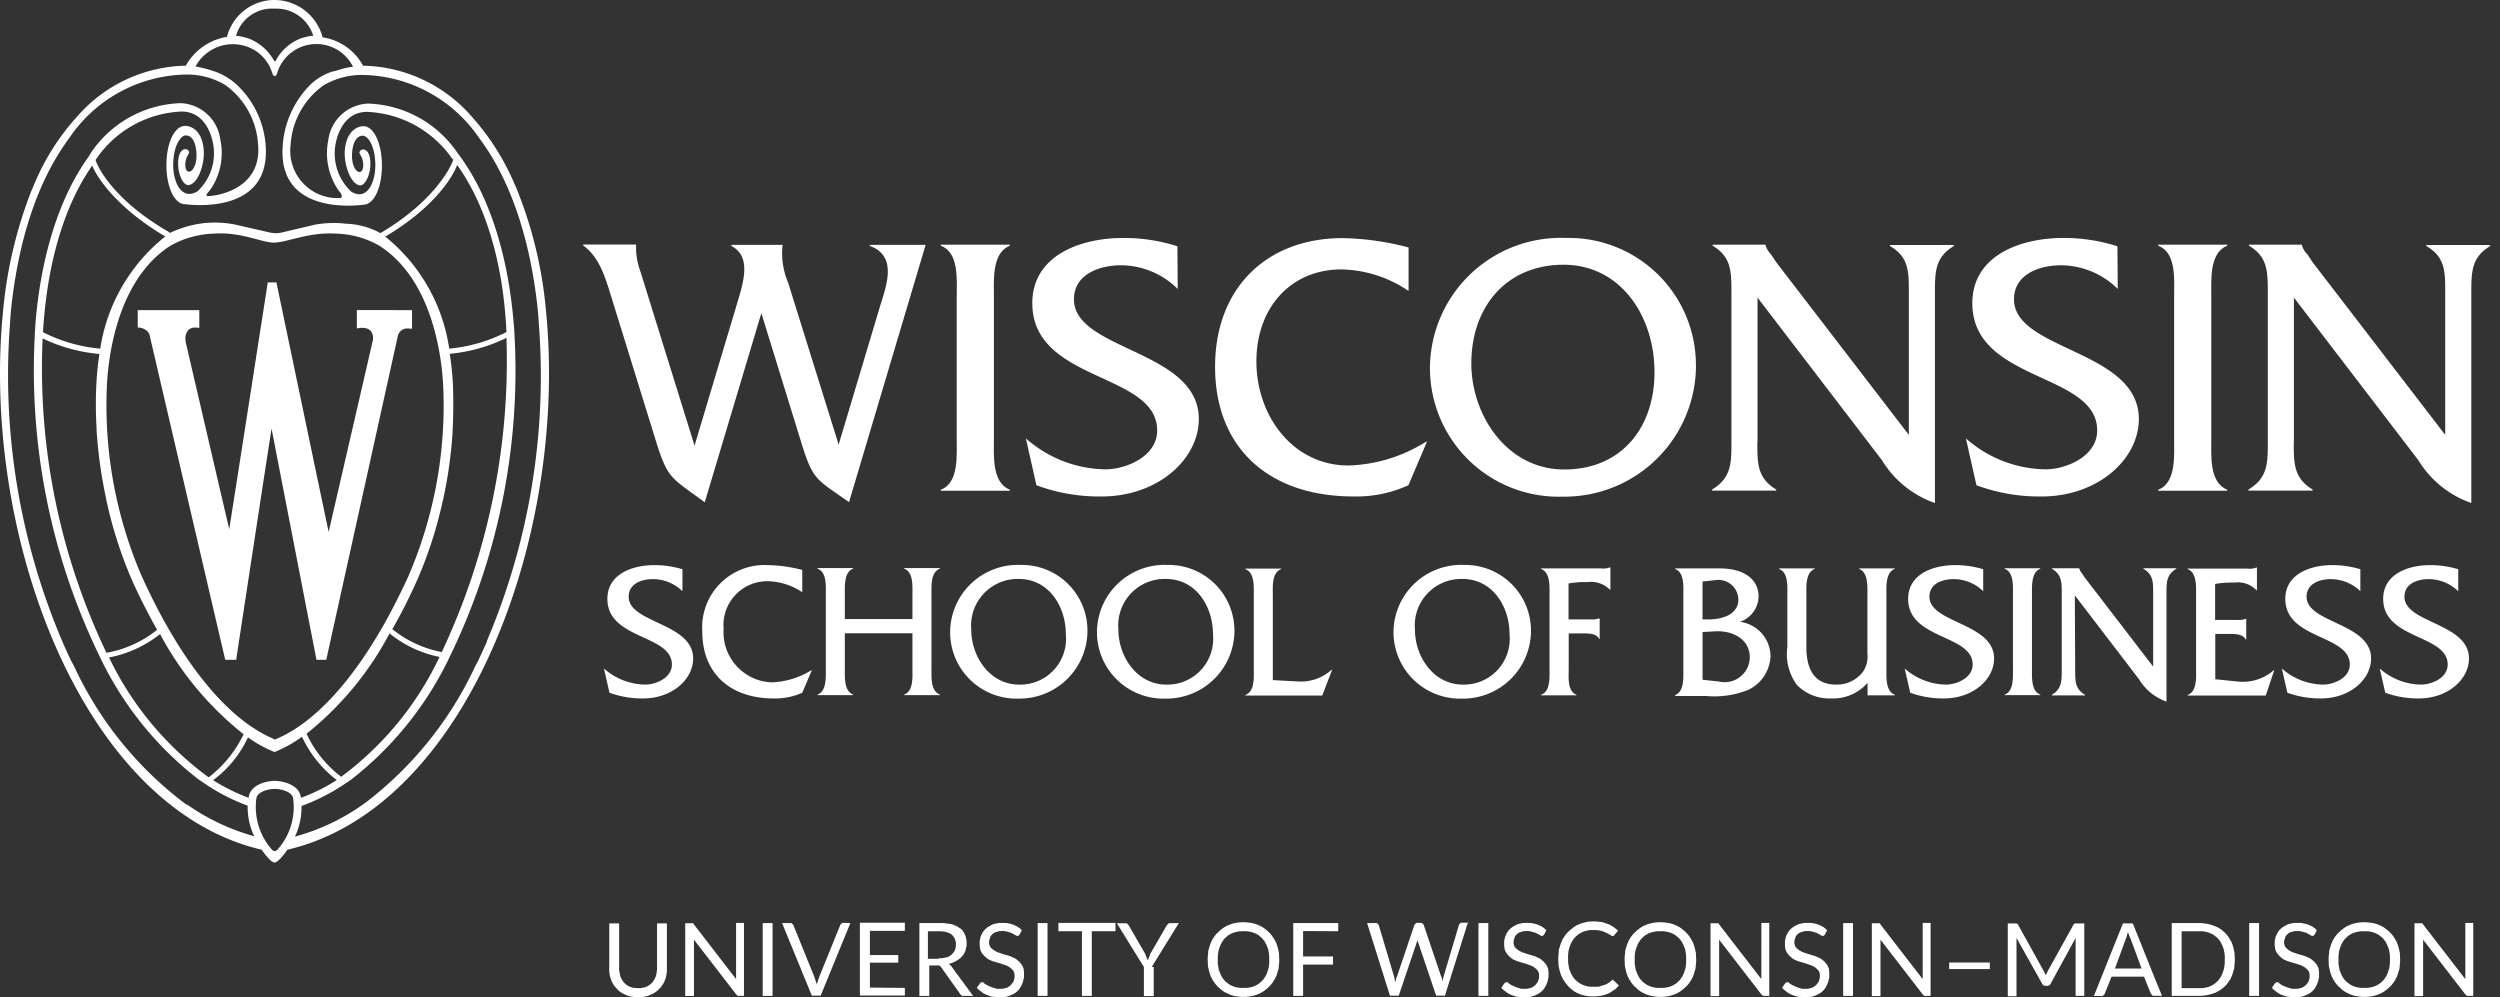 <svg xmlns="http://www.w3.org/2000/svg" xmlns:xlink="http://www.w3.org/1999/xlink" width="183" height="73" viewBox="0 0 183 73">
  <rect x="0" y="0" width="183" height="73" fill="#333333" stroke="none"/>
  <defs>
    <clipPath id="clip-Global_MKTGAD-15524_UW_Madison_Bus_Logo_73x183">
      <rect width="183" height="73"/>
    </clipPath>
  </defs>
  <g id="Global_MKTGAD-15524_UW_Madison_Bus_Logo_73x183" data-name="Global_MKTGAD-15524_UW Madison Bus Logo_73x183" clip-path="url(#clip-Global_MKTGAD-15524_UW_Madison_Bus_Logo_73x183)">
    <g id="UWM-UMT_logo-lockup_uni-sch_horiz_rgb_rev" transform="translate(0.051)">
      <g id="University_of_Wisconsin-Madison" transform="translate(44.533 67.443)">
        <path id="Path_150" data-name="Path 150" d="M354.288,538.734h.165a.636.636,0,0,0,.152-.025.539.539,0,0,1,.139-.025.312.312,0,0,0,.139-.051l.127-.063a.888.888,0,0,0,.114-.076c.025-.025.076-.051.1-.076l.089-.089a.528.528,0,0,0,.076-.1c.013-.025.051-.076.076-.114a1.19,1.19,0,0,0,.063-.127.454.454,0,0,0,.051-.139.571.571,0,0,0,.038-.139.635.635,0,0,0,.025-.152.635.635,0,0,1,.025-.152.715.715,0,0,0,0-.165V534h.722v3.468a1.246,1.246,0,0,1-.025.215c-.013.076-.025.139-.038.215a.949.949,0,0,1-.063.2c-.025.063-.051.139-.076.19a.808.808,0,0,1-.1.177c-.038.051-.076.114-.114.165a.76.76,0,0,1-.139.152l-.139.139c-.051.038-.1.076-.165.127a1.267,1.267,0,0,1-.177.1c-.063.025-.127.063-.19.089s-.139.051-.2.076a1.327,1.327,0,0,1-.215.051,1.4,1.4,0,0,1-.228.025h-.481c-.076,0-.152-.025-.228-.025a.665.665,0,0,1-.215-.051.961.961,0,0,1-.2-.076c-.063-.025-.139-.063-.19-.089s-.127-.076-.177-.1a.718.718,0,0,1-.165-.127.727.727,0,0,1-.139-.139,1.514,1.514,0,0,0-.139-.152,1.855,1.855,0,0,1-.114-.165c-.025-.063-.076-.114-.1-.177a1.187,1.187,0,0,1-.076-.19c-.025-.063-.038-.139-.063-.2a1.274,1.274,0,0,1-.038-.215,1.246,1.246,0,0,1-.025-.215,1.369,1.369,0,0,1,0-.228V534h.722v3.405a.321.321,0,0,0,.025.152.321.321,0,0,1,.025.152c.013.051.025.089.038.139s.025.089.051.139a1.178,1.178,0,0,1,.063.127l.076.114a.7.7,0,0,0,.076.1l.089.089a.527.527,0,0,0,.1.076.888.888,0,0,0,.114.076,1.184,1.184,0,0,0,.127.063c.038.025.089.025.139.051a.272.272,0,0,0,.139.025c.051,0,.1.025.152.025h.19Z" transform="translate(-352.156 -533.848)" fill="#fff"/>
        <path id="Path_151" data-name="Path 151" d="M400.5,533.713v5.329h-.456s-.025,0-.025-.013S400,539.016,400,539s-.025-.013-.025-.025l-.025-.025-.025-.025-.772-1-.772-1-.772-1-.772-1v4.127H396.2v-5.329h.57c.013,0,0,0,.013.013l.013.013.013.013c.013.013,0,.013.013.025s0,.013.013.025l.772,1,.772,1,.772,1,.772,1V533.7h.633Z" transform="translate(-390.625 -533.586)" fill="#fff"/>
        <path id="Path_152" data-name="Path 152" d="M441.722,539.129H441V533.8h.722Z" transform="translate(-429.754 -533.673)" fill="#fff"/>
        <path id="Path_153" data-name="Path 153" d="M457.2,533.674,456.656,535l-.544,1.329-.544,1.329-.544,1.329h-.646l-.544-1.329-.544-1.329L452.744,535l-.544-1.329h.658a.047.047,0,0,1,.038.013c.013.013.025.013.025.025l.025.025.025.025s.013.025.025.025.013.025.025.025l.38.937.38.937.38.937.38.937a.156.156,0,0,1,.025.063c0,.025.025.038.025.076s.025.051.025.076.025.051.025.076a.18.18,0,0,0,.025.076c.013.025.013.051.025.076s.013.051.025.076.013.051.025.076a.18.18,0,0,1,.025-.076c.013-.025.013-.051.025-.076s.013-.051.025-.076.013-.051.025-.076a.18.18,0,0,1,.025-.076c.013-.025.013-.051.025-.076a.529.529,0,0,0,.025-.076c.013-.038.025-.038.025-.063l.38-.937.38-.937.38-.937.38-.937s0-.025.013-.025.013-.025.025-.025.025-.025.025-.025l.025-.025c.013,0,.025-.025.025-.025a.18.18,0,0,0,.038-.025c.025-.013.025,0,.038,0h.038l.506.013Z" transform="translate(-439.536 -533.547)" fill="#fff"/>
        <path id="Path_154" data-name="Path 154" d="M500.491,538.372v.557H497.2V533.6h3.291v.595h-2.557v1.772h2.076v.557h-2.076v1.823l2.557.025Z" transform="translate(-478.84 -533.499)" fill="#fff"/>
        <path id="Path_155" data-name="Path 155" d="M535.5,539.129h-.734c-.025,0-.051-.025-.076-.025a.126.126,0,0,1-.063-.051c-.013-.025-.038-.038-.051-.076l-.342-.481-.342-.481-.342-.481-.342-.481s-.025-.025-.025-.038-.025-.025-.025-.025l-.025-.025-.025-.025a.182.182,0,0,1-.038-.025c-.013-.013-.025,0-.051-.013s-.038,0-.063,0h-.633v2.228H531.6V533.8h1.747a1.39,1.39,0,0,1,.228.025,1.25,1.25,0,0,0,.215.025q.114.019.19.038c.063.025.127.038.177.063a.954.954,0,0,1,.165.076,1.378,1.378,0,0,1,.139.076,1.33,1.33,0,0,0,.139.089.824.824,0,0,1,.114.1c.025.038.076.076.089.114s.063.076.076.127.051.076.063.139a.453.453,0,0,1,.051.139l.038.152a.633.633,0,0,1,.025.152v.3a.272.272,0,0,1-.025.139.251.251,0,0,0-.025.139c0,.051-.025.076-.038.127a.874.874,0,0,1-.051.127c-.025.038-.038.076-.063.114a.3.3,0,0,1-.076.1c-.025.025-.051.076-.076.1l-.089.089a.3.3,0,0,1-.1.076l-.114.076-.114.076a1.184,1.184,0,0,1-.127.063,1.487,1.487,0,0,1-.139.063c-.051.025-.089.025-.139.051a.67.67,0,0,1-.152.038.426.426,0,0,0,.076.038.221.221,0,0,1,.063.051l.063.063a.162.162,0,0,1,.051.076l.392.532.392.532.392.532.392.532Zm-2.468-2.76h.152a.52.52,0,0,0,.139-.013c.051-.013.089-.013.139-.025a.45.45,0,0,1,.127-.025.3.3,0,0,0,.114-.038.255.255,0,0,0,.1-.051c.025-.025.063-.038.089-.063s.063-.038.076-.063l.076-.076c.025-.025.038-.051.063-.076a.772.772,0,0,0,.051-.076.318.318,0,0,1,.051-.089.239.239,0,0,0,.025-.1.392.392,0,0,0,.025-.1c0-.025.013-.076.013-.114v-.114a.7.7,0,0,0-.025-.228.667.667,0,0,0-.063-.19.837.837,0,0,0-.24-.3.809.809,0,0,0-.177-.1c-.063-.025-.139-.051-.215-.076a1.516,1.516,0,0,0-.253-.038,2.139,2.139,0,0,0-.291-.013h-.785v2.013h.76Z" transform="translate(-508.885 -533.673)" fill="#fff"/>
        <path id="Path_156" data-name="Path 156" d="M567.952,534.536s-.013.025-.025.025-.013.025-.025.025-.013.013-.025.025l-.025.025a.039.039,0,0,0-.025.013c-.013.013-.013,0-.025,0h-.076a.062.062,0,0,1-.038-.013c-.013-.013-.025-.013-.038-.025s-.025-.025-.038-.025-.025-.025-.038-.025-.025-.025-.051-.025-.038-.025-.051-.025-.038-.025-.063-.038a.422.422,0,0,0-.076-.038.093.093,0,0,0-.076-.025.18.18,0,0,0-.076-.025c-.025,0-.063-.025-.089-.025a.234.234,0,0,0-.089-.025c-.025-.013-.076-.013-.1-.025s-.076,0-.114-.013a.421.421,0,0,0-.127,0h-.114a.351.351,0,0,0-.114.013c-.038.013-.076.013-.1.025a144.727,144.727,0,0,1-.177.051c-.025,0-.051.025-.076.038a.264.264,0,0,0-.076.051c-.025.025-.038.025-.063.051l-.063.063c-.025.025-.025.038-.051.063a.144.144,0,0,0-.038.076.18.18,0,0,0-.025.076c0,.025-.025.051-.025.076a.18.18,0,0,1-.025.076c-.013.025,0,.051-.013.076s0,.063,0,.076v.1a.3.3,0,0,0,.025.1.235.235,0,0,1,.025.089c0,.025.025.051.051.076s.038.051.063.076a.4.4,0,0,0,.076.063.4.4,0,0,1,.076.063.265.265,0,0,0,.076.051c.025.025.063.025.089.051s.063.025.1.051a.518.518,0,0,0,.1.038,1.192,1.192,0,0,0,.114.038l.114.038a.406.406,0,0,0,.114.038.793.793,0,0,0,.127.038c.038.013.076.025.127.038s.076.025.127.038.076.025.127.038a.45.45,0,0,1,.114.051c.025.025.076.025.114.051s.076.025.114.051a.7.7,0,0,1,.1.063c.025.025.076.038.1.076s.063.051.089.076.063.051.076.076.051.063.076.089a.7.7,0,0,1,.076.1c.025.038.038.076.063.114a1.322,1.322,0,0,1,.051.127.23.23,0,0,1,.025.139.539.539,0,0,1,.025.139v.342a.643.643,0,0,1-.025.165c-.013.051-.025.114-.038.165a.715.715,0,0,1-.051.152c-.025.051-.038.1-.063.152s-.051.089-.076.139-.063.089-.089.139-.076.076-.114.127a1.138,1.138,0,0,1-.127.114.523.523,0,0,1-.139.089.49.49,0,0,1-.139.076c-.051.025-.1.051-.165.076s-.114.038-.177.063a1.011,1.011,0,0,1-.19.038,1.126,1.126,0,0,1-.19.025h-.2a1.692,1.692,0,0,1-.253-.013,1.554,1.554,0,0,0-.24-.025.971.971,0,0,1-.241-.063c-.076-.025-.139-.051-.215-.076a1.01,1.01,0,0,1-.2-.1.991.991,0,0,1-.19-.127c-.051-.051-.127-.089-.177-.139a.86.86,0,0,1-.152-.152l.051-.076.051-.076.051-.076.051-.076.025-.025.025-.025.025-.025c.013-.013.013,0,.025-.013a.039.039,0,0,0,.025-.013c.013-.013.013,0,.025,0h.1s.025,0,.025.013.025.013.025.025.025.013.025.025.025.013.025.025.025.025.038.025.025.025.038.025.025.025.038.025.025.025.038.025.025.025.051.025.025.025.051.025.025.025.051.025.038.025.051.025a.1.1,0,0,0,.063.025c.025.013.038.025.063.025s.038.025.063.025.051.025.076.025a.18.18,0,0,0,.076.025.18.18,0,0,1,.076.025.179.179,0,0,1,.076.025c.025.013.063,0,.089.013s.063,0,.089,0h.228a.476.476,0,0,0,.127-.013c.038-.013.076-.013.114-.025a.39.39,0,0,1,.1-.025.269.269,0,0,0,.089-.038.317.317,0,0,0,.089-.051c.025-.025.051-.025.076-.051s.051-.038.076-.063a.4.4,0,0,0,.063-.076.4.4,0,0,1,.063-.076c.025-.025.025-.051.051-.076s.025-.063.038-.076a506.023,506.023,0,0,0,.051-.177c0-.025.013-.076.013-.1v-.215a.3.3,0,0,0-.025-.1.234.234,0,0,1-.025-.089c-.013-.025-.025-.063-.051-.076s-.038-.051-.063-.076a.43.43,0,0,0-.076-.076.4.4,0,0,1-.076-.063.265.265,0,0,0-.076-.051c-.025-.025-.063-.025-.089-.051s-.063-.025-.1-.051a.526.526,0,0,0-.1-.038,1.192,1.192,0,0,0-.114-.038l-.114-.038c-.025-.025-.076-.025-.114-.038s-.076-.025-.127-.038-.076-.025-.127-.038-.076-.025-.127-.038-.076-.025-.127-.038a1.192,1.192,0,0,1-.114-.038.8.8,0,0,1-.114-.051c-.025-.025-.076-.025-.114-.051a.708.708,0,0,1-.1-.063c-.025-.025-.076-.038-.1-.076s-.063-.051-.089-.076-.063-.051-.076-.076-.051-.063-.076-.089-.051-.076-.076-.1a.92.92,0,0,1-.063-.114,1.322,1.322,0,0,1-.051-.127.251.251,0,0,1-.025-.139c0-.051-.025-.1-.025-.152v-.316a.536.536,0,0,1,.025-.139.456.456,0,0,0,.025-.139.964.964,0,0,1,.051-.139.736.736,0,0,0,.063-.139c.025-.051.051-.076.076-.127l.076-.114a.761.761,0,0,1,.1-.1.922.922,0,0,1,.114-.1,1.1,1.1,0,0,1,.127-.089,1033.106,1033.106,0,0,0,.279-.152.627.627,0,0,1,.165-.051l.177-.038a.974.974,0,0,1,.19-.025h.405a.981.981,0,0,1,.2.025,1.251,1.251,0,0,0,.19.038,1.111,1.111,0,0,1,.19.063c.063.025.127.051.177.076s.114.063.165.089a1.185,1.185,0,0,1,.152.114.665.665,0,0,1,.139.127l-.038.076-.038.076-.038.076-.038.076Z" transform="translate(-537.883 -533.586)" fill="#fff"/>
        <path id="Path_157" data-name="Path 157" d="M600.721,539.129H600V533.8h.721Z" transform="translate(-568.627 -533.673)" fill="#fff"/>
        <path id="Path_158" data-name="Path 158" d="M616.177,534.308h-1.734v4.734h-.721v-4.734H612V533.7h4.177Z" transform="translate(-579.108 -533.586)" fill="#fff"/>
        <path id="Path_159" data-name="Path 159" d="M648.5,537.064v2.127h-.721v-2.127l-.494-.8-.494-.8-.494-.8-.494-.8h.709c.013,0,.025,0,.025.013s.025.013.025.025l.025.025c.013,0,.025.025.025.025l.025.025s.013.025.025.025l.3.519.3.519.3.519.3.519a.156.156,0,0,1,.025.063c0,.025.025.038.025.063s.025.038.025.063.025.038.025.063.025.038.025.063.025.038.025.063.025.038.025.063.013.038.025.063c0-.025.013-.038.025-.063s.013-.038.025-.063.025-.038.025-.063.025-.038.025-.063.025-.038.025-.063.025-.038.025-.063.025-.038.025-.063.025-.038.025-.063l.3-.519.3-.519.3-.519.3-.519s.013-.025.025-.025.013-.025.025-.025.025-.025.025-.025l.025-.025.025-.025a.18.18,0,0,0,.038-.025c.013-.013.025,0,.038,0h.671l-.494.8-.494.8-.494.8-.494.8Z" transform="translate(-608.63 -533.722)" fill="#fff"/>
        <path id="Path_160" data-name="Path 160" d="M703.541,536.034a2.245,2.245,0,0,1-.013.291,2.278,2.278,0,0,0-.025.278,1.014,1.014,0,0,1-.063.266c-.025.076-.051.177-.076.253a1.952,1.952,0,0,1-.1.241,2.052,2.052,0,0,1-.127.228,1.149,1.149,0,0,1-.139.2,1.187,1.187,0,0,1-.165.19c-.063.063-.127.114-.19.177s-.139.1-.19.152-.139.089-.215.139-.152.076-.24.114-.165.063-.241.089-.177.038-.266.063a2.1,2.1,0,0,1-.279.038,2.149,2.149,0,0,1-.291.013,2.344,2.344,0,0,1-.291-.013c-.1-.013-.19-.025-.278-.038a2.028,2.028,0,0,1-.266-.063,1.352,1.352,0,0,1-.24-.089c-.076-.038-.152-.076-.241-.114a1.032,1.032,0,0,1-.215-.139.767.767,0,0,1-.19-.152c-.063-.063-.127-.114-.19-.177a2.194,2.194,0,0,1-.165-.19c-.051-.076-.1-.139-.139-.2s-.076-.139-.127-.228a1.375,1.375,0,0,1-.1-.241c-.025-.089-.063-.177-.076-.253s-.038-.177-.063-.266a1.038,1.038,0,0,1-.025-.278c0-.089-.013-.19-.013-.291a2.246,2.246,0,0,1,.013-.291,2.264,2.264,0,0,0,.025-.278,1.017,1.017,0,0,1,.063-.266c.025-.076.051-.177.076-.253s.076-.165.1-.241a1.025,1.025,0,0,1,.127-.228,1.146,1.146,0,0,1,.139-.2,1.181,1.181,0,0,1,.165-.19c.063-.063.127-.114.19-.177s.139-.1.19-.152.139-.089.215-.139.152-.076.241-.114.165-.063.24-.089.177-.038.266-.063a2.1,2.1,0,0,1,.278-.038,2.15,2.15,0,0,1,.291-.013,2.344,2.344,0,0,1,.291.013l.279.038c.089.025.177.038.266.063a1.353,1.353,0,0,1,.241.089,2.059,2.059,0,0,1,.24.114,1.034,1.034,0,0,1,.215.139,1.247,1.247,0,0,1,.19.152,2.422,2.422,0,0,1,.19.177,2.215,2.215,0,0,1,.165.19c.051.076.1.139.139.2s.076.139.127.228a1.375,1.375,0,0,1,.1.241,1.914,1.914,0,0,1,.076.253c.025.076.038.177.063.266a1.038,1.038,0,0,1,.025.278C703.528,535.832,703.541,535.933,703.541,536.034Zm-.734,0v-.24a1.4,1.4,0,0,0-.025-.228c-.013-.076-.025-.139-.038-.215s-.038-.139-.063-.2-.051-.139-.076-.19l-.089-.177a.636.636,0,0,0-.1-.152c-.038-.038-.076-.1-.114-.139a.69.69,0,0,0-.139-.127,1.349,1.349,0,0,1-.139-.114.475.475,0,0,0-.152-.089c-.051-.025-.114-.051-.165-.076s-.127-.038-.19-.063a1.006,1.006,0,0,0-.19-.038,1.265,1.265,0,0,0-.2-.025,1.224,1.224,0,0,0-.215,0h-.2a.862.862,0,0,0-.19.025,1.251,1.251,0,0,1-.19.038,1.111,1.111,0,0,0-.19.063c-.063.025-.114.051-.165.076s-.1.063-.152.089a.609.609,0,0,0-.139.114c-.038.038-.089.076-.139.127a1.341,1.341,0,0,0-.114.139c-.025.051-.076.1-.1.152s-.063.114-.089.177l-.076.19c-.025.063-.038.139-.063.2a1.277,1.277,0,0,0-.038.215,1.391,1.391,0,0,0-.025.228v.481a1.391,1.391,0,0,0,.025.228c.013.076.025.139.038.215s.038.139.063.2l.076.19c.025.063.063.114.089.177a.636.636,0,0,0,.1.152,1.333,1.333,0,0,0,.114.139.69.69,0,0,0,.139.127,1.1,1.1,0,0,1,.139.114c.051.025.1.063.152.089s.114.051.165.076.127.038.19.063a1.006,1.006,0,0,0,.19.038,1.311,1.311,0,0,0,.19.025,1.084,1.084,0,0,0,.2,0h.215a.981.981,0,0,0,.2-.025,1.65,1.65,0,0,1,.19-.038,1.111,1.111,0,0,0,.19-.063c.063-.025.114-.051.165-.076s.1-.063.152-.089a1.1,1.1,0,0,0,.139-.114,1.257,1.257,0,0,0,.139-.127,1.105,1.105,0,0,0,.114-.139c.025-.051.076-.1.1-.152s.063-.114.089-.177l.076-.19c.025-.063.038-.139.063-.2a1.288,1.288,0,0,0,.038-.215,1.4,1.4,0,0,0,.025-.228Z" transform="translate(-654.484 -533.237)" fill="#fff"/>
        <path id="Path_161" data-name="Path 161" d="M748.521,534.382v1.861h2.19v.595h-2.19v2.291H747.8V533.8h3.291v.595l-2.57-.013Z" transform="translate(-697.718 -533.673)" fill="#fff"/>
        <path id="Path_162" data-name="Path 162" d="M797.867,533.586l-.418,1.329-.418,1.329-.418,1.329L796.2,538.9h-.646l-.342-1.013-.342-1.013-.342-1.013-.342-1.013v0l-.342,1.013-.342,1.013-.342,1.013-.342,1.013h-.646l-.418-1.329-.418-1.329-.418-1.329-.418-1.329h.7a.046.046,0,0,1,.038.013c.013.013.025.013.025.025s.025.025.025.025l.025.025s.013.025.025.025,0,.025.013.025l.279.937.279.937.278.937.279.937a.126.126,0,0,0,.013.051c.013.025,0,.025.013.051s0,.038.013.051,0,.038.013.063a.114.114,0,0,0,.013.063c.013.025,0,.038.013.063s0,.038.013.063,0,.038.013.063a.114.114,0,0,1,.013-.063c.013-.025,0-.038.013-.063s0-.038.013-.063,0-.038.013-.063a.114.114,0,0,1,.013-.063c.013-.025,0-.038.013-.051s.013-.025.025-.051l.025-.051.316-.937.316-.937.316-.937.316-.937s0-.025.013-.025.013-.025.025-.025.025-.025.025-.025l.025-.025c.013,0,.025-.025.025-.025s.025-.013.038-.025.025,0,.038,0h.329a.047.047,0,0,1,.038.013c.013.013.025.013.025.025l.025.025.025.025s.013.025.025.025.013.025.025.025l.316.937.316.937.316.937.316.937.025.051.025.051c.013.025,0,.025.013.051s0,.038.013.051a.114.114,0,0,0,.013.063c.013.025,0,.038.013.063s0,.038.013.063,0,.038.013.063v-.127a.114.114,0,0,1,.013-.063c.013-.025,0-.038.013-.063s0-.038.013-.051,0-.025.013-.051,0-.025.013-.051,0-.025.013-.051l.278-.937.279-.937.279-.937.278-.937s0-.025.013-.025.013-.025.025-.025.013-.025.025-.025l.025-.025c.013,0,.025-.025.025-.025a.18.18,0,0,0,.038-.025c.013-.013.025,0,.038,0h.595Z" transform="translate(-735.013 -533.46)" fill="#fff"/>
        <path id="Path_163" data-name="Path 163" d="M855.622,539.129H854.9V533.8h.721Z" transform="translate(-791.261 -533.673)" fill="#fff"/>
        <path id="Path_164" data-name="Path 164" d="M871.252,534.536s-.013.025-.025.025-.013.025-.025.025-.013.013-.025.025l-.025.025a.039.039,0,0,0-.025.013c-.013.013-.013,0-.025,0h-.076a.062.062,0,0,1-.038-.013c-.013-.013-.025-.013-.038-.025s-.025-.025-.038-.025-.025-.025-.038-.025-.025-.025-.051-.025-.038-.025-.051-.025-.038-.025-.063-.038a.422.422,0,0,0-.076-.038.093.093,0,0,0-.076-.025.18.18,0,0,0-.076-.025c-.025,0-.063-.025-.089-.025s-.063-.025-.089-.025-.076-.013-.1-.025-.076,0-.114-.013a.421.421,0,0,0-.127,0h-.114a.351.351,0,0,0-.114.013c-.038.013-.076.013-.1.025a144.727,144.727,0,0,1-.177.051c-.025,0-.051.025-.076.038a.263.263,0,0,0-.076.051c-.025.025-.038.025-.063.051l-.063.063c-.025.025-.025.038-.051.063a.144.144,0,0,0-.038.076.18.18,0,0,0-.025.076c0,.025-.025.051-.025.076s-.013.051-.025.076,0,.051-.013.076,0,.063,0,.076v.1a.3.3,0,0,0,.025.1.235.235,0,0,1,.025.089c0,.025.025.051.051.076s.038.051.063.076a.4.4,0,0,0,.076.063.4.4,0,0,1,.076.063.265.265,0,0,0,.076.051c.025.025.063.025.089.051s.063.025.1.051a.518.518,0,0,0,.1.038,1.192,1.192,0,0,0,.114.038l.114.038a.405.405,0,0,0,.114.038.793.793,0,0,0,.127.038c.038.013.076.025.127.038s.076.025.127.038.076.025.127.038a.313.313,0,0,1,.114.051c.025.025.076.025.114.051s.076.025.114.051a.7.7,0,0,1,.1.063c.025.025.076.038.1.076s.063.051.089.076.063.051.076.076.051.063.076.089a.7.7,0,0,1,.076.1c.025.038.038.076.063.114a1.322,1.322,0,0,1,.051.127.23.23,0,0,1,.025.139.539.539,0,0,1,.025.139v.342a.643.643,0,0,1-.025.165c-.013.051-.025.114-.038.165a.711.711,0,0,1-.051.152c-.025.051-.038.1-.063.152s-.051.089-.076.139-.063.089-.089.139-.076.076-.114.127a1.138,1.138,0,0,1-.127.114.523.523,0,0,1-.139.089.49.49,0,0,1-.139.076c-.051.025-.1.051-.165.076s-.114.038-.177.063a1.011,1.011,0,0,1-.19.038,1.126,1.126,0,0,1-.19.025h-.2a1.692,1.692,0,0,1-.253-.013,1.554,1.554,0,0,0-.24-.025.97.97,0,0,1-.241-.063c-.076-.025-.139-.051-.215-.076a1.011,1.011,0,0,1-.2-.1.989.989,0,0,1-.19-.127c-.051-.051-.127-.089-.177-.139a.86.86,0,0,1-.152-.152l.051-.076.051-.076.051-.076.051-.076.025-.025.025-.025.025-.025c.013-.013.013,0,.025-.013a.039.039,0,0,0,.025-.013c.013-.013.013,0,.025,0h.1s.025,0,.025.013.025.013.025.025.025.013.025.025.025.013.025.025.025.025.038.025.025.025.038.025.025.025.038.025.025.025.038.025.025.025.051.025.025.025.051.025.025.025.051.025.038.025.051.025a.1.1,0,0,0,.063.025c.025.013.038.025.063.025s.038.025.063.025.051.025.076.025a.18.18,0,0,0,.076.025.18.18,0,0,1,.076.025.179.179,0,0,1,.076.025c.025.013.063,0,.089.013s.063,0,.089,0h.228a.476.476,0,0,0,.127-.013c.038-.013.076-.013.114-.025a.39.39,0,0,1,.1-.025.269.269,0,0,0,.089-.038.317.317,0,0,0,.089-.051c.025-.025.051-.025.076-.051s.051-.038.076-.063a.4.4,0,0,0,.063-.076.4.4,0,0,1,.063-.076c.025-.025.025-.051.051-.076s.025-.063.038-.076a506.023,506.023,0,0,0,.051-.177c0-.025.013-.076.013-.1v-.215a.3.3,0,0,0-.025-.1.235.235,0,0,1-.025-.089c-.013-.025-.025-.063-.051-.076s-.038-.051-.063-.076a.43.43,0,0,0-.076-.076.4.4,0,0,1-.076-.063.264.264,0,0,0-.076-.051c-.025-.025-.063-.025-.089-.051s-.063-.025-.1-.051a.526.526,0,0,0-.1-.038,1.2,1.2,0,0,0-.114-.038l-.114-.038c-.025-.025-.076-.025-.114-.038s-.076-.025-.127-.038-.076-.025-.127-.038-.076-.025-.127-.038-.076-.025-.127-.038a1.192,1.192,0,0,1-.114-.038.794.794,0,0,1-.114-.051c-.025-.025-.076-.025-.114-.051a.708.708,0,0,1-.1-.063c-.025-.025-.076-.038-.1-.076s-.063-.051-.089-.076-.063-.051-.076-.076-.051-.063-.076-.089-.051-.076-.076-.1a.92.92,0,0,1-.063-.114,1.322,1.322,0,0,1-.051-.127.251.251,0,0,1-.025-.139c0-.051-.025-.1-.025-.152v-.316a.536.536,0,0,1,.025-.139.456.456,0,0,0,.025-.139.964.964,0,0,1,.051-.139.736.736,0,0,0,.063-.139c.025-.051.051-.076.076-.127l.076-.114a.761.761,0,0,1,.1-.1.917.917,0,0,1,.114-.1,1.1,1.1,0,0,1,.127-.089,303.838,303.838,0,0,0,.279-.152.627.627,0,0,1,.165-.051l.177-.038a.974.974,0,0,1,.19-.025h.405a.981.981,0,0,1,.2.025,1.251,1.251,0,0,0,.19.038,1.111,1.111,0,0,1,.19.063c.063.025.127.051.177.076s.114.063.165.089a1.189,1.189,0,0,1,.152.114.667.667,0,0,1,.139.127l-.038.076-.038.076-.038.076-.038.076Z" transform="translate(-802.79 -533.586)" fill="#fff"/>
        <path id="Path_165" data-name="Path 165" d="M905.038,537.154h.051s.025,0,.025.013.025.013.025.025l.076.076.076.076.076.076.076.076a2.422,2.422,0,0,1-.177.19,1,1,0,0,1-.19.152,1.15,1.15,0,0,0-.2.139c-.076.038-.139.076-.228.114s-.165.063-.241.089a1.632,1.632,0,0,1-.266.063c-.089.013-.19.025-.291.038a2.547,2.547,0,0,1-.316.013,2.055,2.055,0,0,1-.279-.013c-.089-.013-.19-.025-.266-.038s-.177-.038-.253-.063a1.839,1.839,0,0,1-.24-.089,1.911,1.911,0,0,1-.228-.114.722.722,0,0,1-.2-.139,1.109,1.109,0,0,1-.19-.152,2.333,2.333,0,0,1-.177-.177l-.152-.19c-.051-.063-.089-.139-.139-.2s-.076-.139-.127-.228a1.951,1.951,0,0,1-.1-.24,1.917,1.917,0,0,1-.076-.253c-.025-.076-.038-.177-.063-.266a1.085,1.085,0,0,1-.025-.291c0-.1-.013-.19-.013-.291a2.245,2.245,0,0,1,.013-.291,2.264,2.264,0,0,0,.025-.291.588.588,0,0,1,.063-.266c.025-.076.051-.177.076-.253s.076-.165.1-.241a1.026,1.026,0,0,1,.127-.228,1.149,1.149,0,0,1,.139-.2,1.184,1.184,0,0,1,.165-.19,2.6,2.6,0,0,1,.19-.177c.076-.063.139-.1.19-.152s.139-.089.215-.139.152-.076.24-.114a1.85,1.85,0,0,1,.241-.089c.076-.025.177-.038.253-.063a1.642,1.642,0,0,1,.278-.038,2.245,2.245,0,0,1,.291-.013,1.964,1.964,0,0,1,.279.013,1.907,1.907,0,0,0,.253.025.846.846,0,0,1,.24.063,1.6,1.6,0,0,0,.228.076,1.65,1.65,0,0,1,.215.1,1.25,1.25,0,0,1,.19.114.906.906,0,0,1,.19.139l.177.139-.063.076-.063.076-.063.076-.063.076a.039.039,0,0,1-.013.025c-.013.013,0,.013-.013.025l-.013.013c-.013.013-.013,0-.025.013a.039.039,0,0,0-.025.013c-.013.013-.013,0-.025,0h-.076a.063.063,0,0,1-.038-.013.1.1,0,0,1-.038-.025.066.066,0,0,0-.051-.025c-.025-.013-.025-.025-.051-.038s-.038-.025-.063-.038a.422.422,0,0,0-.076-.038.424.424,0,0,1-.076-.038l-.076-.038c-.025-.013-.063-.025-.089-.038s-.076-.025-.1-.038a1.191,1.191,0,0,0-.114-.038.375.375,0,0,0-.127-.025.456.456,0,0,0-.139-.025c-.038,0-.1-.013-.152-.013h-.367a.767.767,0,0,0-.19.025,1.006,1.006,0,0,1-.19.038.731.731,0,0,0-.177.063c-.063.025-.114.051-.165.076s-.1.063-.152.089a1.1,1.1,0,0,0-.139.114,1.262,1.262,0,0,0-.139.127,1.349,1.349,0,0,0-.114.139c-.025.051-.076.1-.1.152s-.063.114-.089.177l-.076.19c-.025.063-.038.139-.063.2a1.084,1.084,0,0,0-.038.215,1.4,1.4,0,0,0-.025.228,1.526,1.526,0,0,0,0,.24v.241a1.4,1.4,0,0,0,.025.228,1.274,1.274,0,0,1,.038.215.947.947,0,0,0,.063.2l.076.19c.025.063.063.127.089.177a1.576,1.576,0,0,0,.1.152,1.1,1.1,0,0,0,.114.139.69.69,0,0,0,.139.127,1.1,1.1,0,0,1,.139.114.949.949,0,0,0,.152.089c.051.025.1.051.165.076s.114.038.177.063a1.12,1.12,0,0,0,.177.038.859.859,0,0,0,.19.025.954.954,0,0,0,.19,0h.329a.279.279,0,0,0,.1-.013.12.12,0,0,0,.089-.025c.025-.025.063-.013.089-.025s.063-.013.076-.025a.136.136,0,0,1,.076-.025,110.613,110.613,0,0,0,.152-.051c.025,0,.051-.025.076-.038l.076-.038a.264.264,0,0,0,.076-.051c.025-.025.051-.025.076-.051s.051-.038.076-.063.051-.038.076-.063c.013,0,.025-.025.025-.025a.027.027,0,0,0,.025-.025c.013-.013.025,0,.025-.013s.025,0,.025,0Z" transform="translate(-831.526 -532.8)" fill="#fff"/>
        <path id="Path_166" data-name="Path 166" d="M944.641,536.034a2.235,2.235,0,0,1-.013.291,2.278,2.278,0,0,0-.025.278,1.014,1.014,0,0,1-.063.266c-.025.076-.051.177-.076.253a1.952,1.952,0,0,1-.1.241,2.042,2.042,0,0,1-.127.228,1.149,1.149,0,0,1-.139.2,1.184,1.184,0,0,1-.165.19c-.063.063-.127.114-.19.177s-.139.1-.19.152-.139.089-.215.139-.152.076-.24.114-.165.063-.241.089-.177.038-.266.063a2.1,2.1,0,0,1-.278.038,2.15,2.15,0,0,1-.291.013,2.244,2.244,0,0,1-.291-.013l-.279-.038c-.089-.025-.177-.038-.266-.063a1.353,1.353,0,0,1-.241-.089c-.076-.038-.152-.076-.24-.114a1.03,1.03,0,0,1-.215-.139.769.769,0,0,1-.19-.152c-.063-.063-.127-.114-.19-.177a2.2,2.2,0,0,1-.165-.19c-.051-.076-.1-.139-.139-.2s-.076-.139-.127-.228a1.375,1.375,0,0,1-.1-.241c-.025-.089-.063-.177-.076-.253s-.038-.177-.063-.266a1.038,1.038,0,0,1-.025-.278c0-.089-.013-.19-.013-.291a2.235,2.235,0,0,1,.013-.291,2.276,2.276,0,0,0,.025-.278,1.014,1.014,0,0,1,.063-.266c.025-.076.051-.177.076-.253s.076-.165.1-.241a1.027,1.027,0,0,1,.127-.228,1.149,1.149,0,0,1,.139-.2,1.184,1.184,0,0,1,.165-.19c.063-.063.127-.114.19-.177s.139-.1.19-.152.139-.089.215-.139.152-.076.24-.114.165-.063.241-.089.177-.038.266-.063a2.1,2.1,0,0,1,.279-.038,2.149,2.149,0,0,1,.291-.013,2.245,2.245,0,0,1,.291.013c.1.013.19.025.278.038s.177.038.266.063a1.351,1.351,0,0,1,.241.089,2.059,2.059,0,0,1,.24.114,1.03,1.03,0,0,1,.215.139,1.247,1.247,0,0,1,.19.152,2.422,2.422,0,0,1,.19.177,2.2,2.2,0,0,1,.165.19c.051.076.1.139.139.2s.076.139.127.228a1.375,1.375,0,0,1,.1.241,1.914,1.914,0,0,1,.076.253c.025.076.038.177.063.266a1.04,1.04,0,0,1,.025.278C944.628,535.832,944.641,535.933,944.641,536.034Zm-.734,0v-.24a1.391,1.391,0,0,0-.025-.228c-.013-.076-.025-.139-.038-.215s-.038-.139-.063-.2-.051-.139-.076-.19l-.089-.177a.636.636,0,0,0-.1-.152c-.038-.038-.076-.1-.114-.139a.69.69,0,0,0-.139-.127,1.1,1.1,0,0,1-.139-.114.946.946,0,0,0-.152-.089c-.051-.025-.114-.051-.165-.076s-.127-.038-.19-.063a1.006,1.006,0,0,0-.19-.038,1.265,1.265,0,0,0-.2-.025,1.224,1.224,0,0,0-.215,0h-.2a.863.863,0,0,0-.19.025,1.251,1.251,0,0,1-.19.038,1.111,1.111,0,0,0-.19.063c-.063.025-.114.051-.165.076s-.1.063-.152.089a.609.609,0,0,0-.139.114c-.038.038-.089.076-.139.127a1.349,1.349,0,0,0-.114.139c-.025.051-.076.1-.1.152s-.063.114-.089.177l-.076.19c-.025.063-.038.139-.063.2a1.277,1.277,0,0,0-.038.215,1.4,1.4,0,0,0-.025.228v.481a1.4,1.4,0,0,0,.025.228c.013.076.025.139.038.215s.038.139.063.2l.076.19c.025.063.063.114.089.177a.636.636,0,0,0,.1.152,1.349,1.349,0,0,0,.114.139.69.69,0,0,0,.139.127,1.1,1.1,0,0,1,.139.114c.051.025.1.063.152.089s.114.051.165.076.127.038.19.063a1.006,1.006,0,0,0,.19.038,1.311,1.311,0,0,0,.19.025,1.084,1.084,0,0,0,.2,0h.215a.981.981,0,0,0,.2-.025,1.65,1.65,0,0,1,.19-.038,1.111,1.111,0,0,0,.19-.063c.063-.025.114-.051.165-.076s.1-.063.152-.089a1.1,1.1,0,0,0,.139-.114,1.251,1.251,0,0,0,.139-.127,1.341,1.341,0,0,0,.114-.139c.025-.051.076-.1.1-.152s.063-.114.089-.177l.076-.19c.025-.063.038-.139.063-.2a1.276,1.276,0,0,0,.038-.215,1.391,1.391,0,0,0,.025-.228Z" transform="translate(-865.065 -533.237)" fill="#fff"/>
        <path id="Path_167" data-name="Path 167" d="M993.4,533.713v5.329h-.456s-.025,0-.025-.013-.025-.013-.025-.025-.025-.013-.025-.025-.025-.025-.025-.025l-.025-.025-.772-1-.772-1-.772-1-.772-1v4.127H989.1v-5.329h.57c.013,0,0,0,.013.013l.013.013.013.013c.013.013,0,.013.013.025s0,.013.013.025l.772,1,.772,1,.772,1,.772,1V533.7h.633Z" transform="translate(-908.474 -533.586)" fill="#fff"/>
        <path id="Path_168" data-name="Path 168" d="M1033.652,534.536s-.013.025-.025.025-.013.025-.025.025-.013.013-.025.025l-.025.025a.039.039,0,0,0-.025.013c-.013.013-.013,0-.025,0h-.076a.063.063,0,0,1-.038-.013.1.1,0,0,1-.038-.025c-.013-.013-.025-.025-.038-.025s-.025-.025-.038-.025-.025-.025-.051-.025-.038-.025-.051-.025-.038-.025-.063-.038a.42.42,0,0,0-.076-.038.093.093,0,0,0-.076-.025c-.025,0-.051-.025-.076-.025a.236.236,0,0,0-.089-.025c-.025,0-.063-.025-.089-.025s-.076-.013-.1-.025-.076,0-.114-.013a.421.421,0,0,0-.127,0h-.114a.352.352,0,0,0-.114.013c-.038.013-.076.013-.1.025a.235.235,0,0,1-.089.025c-.025,0-.063.025-.089.025l-.076.038a.264.264,0,0,0-.076.051c-.025.025-.038.025-.063.051l-.063.063c-.025.025-.025.038-.051.063a.145.145,0,0,0-.038.076.179.179,0,0,0-.025.076c0,.025-.025.051-.025.076a.179.179,0,0,1-.025.076c-.013.025,0,.051-.013.076s0,.063,0,.076v.1a.3.3,0,0,0,.025.1.236.236,0,0,1,.025.089c0,.025.025.051.051.076s.038.051.063.076a.4.4,0,0,0,.076.063.405.405,0,0,1,.076.063.264.264,0,0,0,.076.051c.025.025.063.025.089.051s.063.025.1.051a.517.517,0,0,0,.1.038,1.191,1.191,0,0,0,.114.038l.114.038a.405.405,0,0,0,.114.038c.038.013.076.025.127.038s.076.025.127.038.076.025.126.038.076.025.127.038a.45.45,0,0,1,.114.051c.025.025.076.025.114.051s.076.025.114.051a.705.705,0,0,1,.1.063c.025.025.076.038.1.076s.063.051.089.076.063.051.076.076.051.063.076.089a.7.7,0,0,1,.076.1c.025.038.038.076.063.114a1.291,1.291,0,0,1,.051.127.229.229,0,0,1,.025.139.541.541,0,0,1,.025.139v.342a.645.645,0,0,1-.025.165c-.013.051-.025.114-.038.165a.711.711,0,0,1-.051.152c-.025.051-.038.1-.063.152s-.051.089-.076.139-.063.089-.089.139-.076.076-.114.127a1.138,1.138,0,0,1-.127.114.523.523,0,0,1-.139.089.753.753,0,0,1-.139.076,1.759,1.759,0,0,0-.165.076c-.051.025-.114.038-.177.063a1.012,1.012,0,0,1-.19.038,1.124,1.124,0,0,1-.19.025h-.2a1.692,1.692,0,0,1-.253-.013,1.554,1.554,0,0,0-.24-.025.97.97,0,0,1-.241-.063c-.076-.025-.139-.051-.215-.076a1.013,1.013,0,0,1-.2-.1.993.993,0,0,1-.19-.127c-.051-.051-.127-.089-.177-.139a.86.86,0,0,1-.152-.152l.051-.076.051-.076.051-.076.051-.076.025-.025.025-.025.025-.025c.013-.013.013,0,.025-.013a.039.039,0,0,0,.025-.013c.013-.013.013,0,.025,0h.1c.013,0,.025,0,.025.013s.025.013.025.025.025.013.025.025.025.013.025.025.025.025.038.025.025.025.038.025.025.025.038.025.025.025.038.025.025.025.051.025.025.025.051.025.025.025.051.025.038.025.051.025.038.025.063.025.038.025.063.025.038.025.063.025a.179.179,0,0,0,.076.025c.025,0,.051.025.076.025a.18.18,0,0,1,.076.025.18.18,0,0,1,.076.025c.025.013.063,0,.089.013s.063,0,.089,0h.228a.431.431,0,0,0,.127-.013c.051-.013.076-.013.114-.025a.389.389,0,0,1,.1-.025c.025-.013.063-.025.089-.038a.318.318,0,0,0,.089-.051c.025-.025.051-.025.076-.051s.051-.038.076-.063a.4.4,0,0,0,.063-.076.407.407,0,0,1,.063-.076c.025-.025.025-.051.051-.076s.025-.063.038-.076a506.969,506.969,0,0,0,.051-.177c0-.025.013-.076.013-.1v-.215a.3.3,0,0,0-.025-.1.234.234,0,0,1-.025-.089.1.1,0,0,0-.051-.076c-.025-.025-.038-.051-.063-.076a.428.428,0,0,0-.076-.076.4.4,0,0,1-.076-.063.265.265,0,0,0-.076-.051c-.025-.025-.063-.025-.089-.051s-.063-.025-.1-.051a.527.527,0,0,0-.1-.038,1.194,1.194,0,0,0-.114-.038l-.114-.038c-.025-.025-.076-.025-.114-.038s-.076-.025-.127-.038a.372.372,0,0,0-.127-.038c-.038-.013-.076-.025-.127-.038s-.076-.025-.127-.038a1.191,1.191,0,0,1-.114-.038.792.792,0,0,1-.114-.051c-.038-.025-.076-.025-.114-.051a.712.712,0,0,1-.1-.063c-.025-.025-.076-.038-.1-.076s-.063-.051-.089-.076-.063-.051-.076-.076-.051-.063-.076-.089-.051-.076-.076-.1a.92.92,0,0,1-.063-.114,1.355,1.355,0,0,1-.051-.127.251.251,0,0,1-.025-.139.633.633,0,0,1-.025-.152v-.316a.536.536,0,0,1,.025-.139.454.454,0,0,0,.025-.139.956.956,0,0,1,.051-.139.737.737,0,0,0,.063-.139c.025-.051.051-.076.076-.127l.076-.114a.761.761,0,0,1,.1-.1.919.919,0,0,1,.114-.1,1.092,1.092,0,0,1,.127-.089c.051-.025.089-.051.139-.076a1.377,1.377,0,0,1,.139-.076.629.629,0,0,1,.165-.051l.177-.038a.974.974,0,0,1,.19-.025h.405a.982.982,0,0,1,.2.025c.063.013.139.025.19.038a1.659,1.659,0,0,1,.19.063c.063.025.126.051.177.076s.114.063.165.089a1.19,1.19,0,0,1,.152.114.667.667,0,0,1,.139.127l-.038.076-.038.076-.038.076-.038.076Z" transform="translate(-944.634 -533.586)" fill="#fff"/>
        <path id="Path_169" data-name="Path 169" d="M1066.522,539.129h-.722V533.8h.722Z" transform="translate(-975.465 -533.673)" fill="#fff"/>
        <path id="Path_170" data-name="Path 170" d="M1086.7,533.713v5.329h-.456s-.025,0-.025-.013-.025-.013-.025-.025-.025-.013-.025-.025-.025-.025-.025-.025l-.025-.025-.772-1-.772-1-.772-1-.772-1v4.127h-.633v-5.329h.57c.013,0,0,0,.013.013l.013.013.013.013c.013.013,0,.013.013.025s0,.013.013.025l.772,1,.772,1,.772,1,.772,1V533.7h.633Z" transform="translate(-989.964 -533.586)" fill="#fff"/>
        <path id="Path_171" data-name="Path 171" d="M1127.1,556.6h2.975v.481H1127.1Z" transform="translate(-1029.006 -553.587)" fill="#fff"/>
        <path id="Path_172" data-name="Path 172" d="M1166.6,533.8v5.329h-.633v-4.24l-.456.835-.456.835-.456.835-.456.835a.362.362,0,0,1-.051.076.221.221,0,0,1-.063.051.135.135,0,0,1-.076.025c-.038,0-.051.013-.076.013h-.1s-.063,0-.076-.013a.136.136,0,0,0-.076-.025c-.025,0-.038-.025-.063-.051a.4.4,0,0,1-.051-.076l-.468-.835-.468-.835-.468-.835-.468-.835v4.266H1161v-5.329h.658s.025,0,.025.013.025.013.025.025.025.025.025.025.025.025.025.038l.456.823.456.823.456.823.456.823a.181.181,0,0,0,.025.038c.013.013.013.025.025.051l.025.051.025.051c0,.025.013.025.025.051l.025.051.025.051.025.051c0-.025.013-.025.025-.051l.025-.051.025-.051.025-.051.025-.051.025-.051.025-.051c.013-.025.025-.025.025-.038l.456-.823.456-.823.456-.823.456-.823a.184.184,0,0,1,.025-.038l.025-.025c0-.013.025-.025.025-.025l.025-.013h.658Z" transform="translate(-1058.615 -533.673)" fill="#fff"/>
        <path id="Path_173" data-name="Path 173" d="M1215.787,539.3h-.646a.046.046,0,0,1-.038-.013c-.025-.013-.025-.013-.025-.025l-.025-.025-.025-.025s-.013-.025-.025-.025-.013-.025-.025-.025l-.127-.316-.127-.316-.127-.316-.127-.316h-2.38l-.127.316-.127.316-.127.316-.127.316s0,.025-.013.025-.013.025-.025.025-.013.025-.025.025-.025.025-.025.025l-.025.025a.182.182,0,0,0-.038.025c-.025.013-.025,0-.038,0h-.595l.532-1.329.532-1.329.532-1.329.532-1.329h.722l.532,1.329.532,1.329.532,1.329.544,1.316Zm-1.494-1.987-.2-.544-.2-.544-.2-.544-.2-.544-.025-.051-.025-.051c-.013-.025-.013-.038-.025-.063s-.013-.038-.025-.063-.013-.038-.025-.063a.542.542,0,0,1-.025-.076.514.514,0,0,1-.025-.076.528.528,0,0,0-.025-.076c-.013.051-.025.1-.038.139s-.025.089-.038.139-.025.076-.038.127a.9.9,0,0,1-.038.1l-.2.544-.2.544-.2.544-.2.544h1.975Z" transform="translate(-1102.111 -533.848)" fill="#fff"/>
        <path id="Path_174" data-name="Path 174" d="M1260.42,536.471a2.234,2.234,0,0,1-.013.291,2.265,2.265,0,0,0-.025.279.91.91,0,0,1-.063.266c-.025.076-.051.177-.076.253s-.076.165-.1.24a.742.742,0,0,1-.127.215,1.925,1.925,0,0,1-.139.2,1.187,1.187,0,0,1-.165.19,2.194,2.194,0,0,1-.19.165c-.063.051-.139.1-.19.139s-.139.089-.215.127-.152.076-.24.1a1.77,1.77,0,0,1-.24.076c-.076.025-.177.038-.266.063a2.1,2.1,0,0,1-.278.038,2.15,2.15,0,0,1-.291.013h-2V533.8h2a2.246,2.246,0,0,1,.291.013c.1.013.19.025.278.038s.177.038.266.063.165.051.24.076.165.076.24.1a.954.954,0,0,1,.215.127.736.736,0,0,1,.19.139,1.761,1.761,0,0,1,.354.354,1.906,1.906,0,0,1,.139.2,1.915,1.915,0,0,0,.127.215,1.369,1.369,0,0,1,.1.24,1.479,1.479,0,0,1,.076.253c.025.089.038.177.063.266a1.04,1.04,0,0,1,.025.278c0,.089.013.19.013.3Zm-.734,0v-.24a1.391,1.391,0,0,0-.025-.228c-.013-.076-.025-.139-.038-.215s-.038-.139-.063-.2l-.076-.19c-.025-.063-.063-.114-.089-.177a.635.635,0,0,0-.1-.152c-.038-.051-.076-.089-.114-.139a1.533,1.533,0,0,0-.139-.127c-.063-.051-.089-.076-.139-.114a.946.946,0,0,0-.152-.089c-.051-.025-.114-.051-.165-.076s-.127-.038-.19-.063a1.011,1.011,0,0,0-.19-.038,1.265,1.265,0,0,0-.2-.025h-1.481v4.165H1258a.986.986,0,0,0,.2-.025,1.65,1.65,0,0,1,.19-.038,1.111,1.111,0,0,0,.19-.063c.063-.025.114-.051.165-.076s.1-.063.152-.089a1.1,1.1,0,0,0,.139-.114,1.246,1.246,0,0,0,.139-.127,1.326,1.326,0,0,0,.114-.139c.025-.051.076-.1.1-.152s.063-.114.089-.177l.076-.19c.025-.063.038-.139.063-.2a1.289,1.289,0,0,0,.038-.215,1.391,1.391,0,0,0,.025-.228v-.253Z" transform="translate(-1141.415 -533.673)" fill="#fff"/>
        <path id="Path_175" data-name="Path 175" d="M1301.322,539.129h-.721V533.8h.721Z" transform="translate(-1180.544 -533.673)" fill="#fff"/>
        <path id="Path_176" data-name="Path 176" d="M1316.852,534.536s-.013.025-.025.025-.013.025-.025.025-.013.013-.025.025l-.025.025a.039.039,0,0,0-.025.013c-.013.013-.013,0-.025,0h-.076a.062.062,0,0,1-.038-.013c-.013-.013-.025-.013-.038-.025s-.025-.025-.038-.025-.025-.025-.038-.025-.025-.025-.051-.025-.038-.025-.051-.025-.038-.025-.063-.038a.42.42,0,0,0-.076-.038.093.093,0,0,0-.076-.025.18.18,0,0,0-.076-.025c-.025,0-.063-.025-.089-.025s-.063-.025-.089-.025-.076-.013-.1-.025-.076,0-.114-.013a.421.421,0,0,0-.127,0h-.114a.351.351,0,0,0-.114.013c-.038.013-.076.013-.1.025a337.205,337.205,0,0,1-.177.051c-.025,0-.051.025-.076.038a.264.264,0,0,0-.076.051c-.025.025-.038.025-.063.051l-.063.063c-.025.025-.025.038-.051.063a.145.145,0,0,0-.038.076,332.613,332.613,0,0,0-.051.152.18.18,0,0,1-.025.076c-.013.025,0,.051-.013.076s0,.063,0,.076v.1a.3.3,0,0,0,.025.1.234.234,0,0,1,.025.089.265.265,0,0,0,.051.076c.025.025.038.051.063.076a.405.405,0,0,0,.076.063.4.4,0,0,1,.076.063.265.265,0,0,0,.076.051c.025.025.063.025.089.051s.063.025.1.051a.52.52,0,0,0,.1.038c.025.013.076.025.114.038l.114.038a.4.4,0,0,0,.114.038c.038.013.076.025.127.038s.076.025.127.038.076.025.127.038.076.025.127.038a.313.313,0,0,1,.114.051c.025.025.076.025.114.051s.076.025.114.051a.7.7,0,0,1,.1.063c.025.025.076.038.1.076s.063.051.089.076.063.051.076.076.051.063.076.089a.7.7,0,0,1,.076.1c.025.038.038.076.063.114a1.324,1.324,0,0,1,.051.127.229.229,0,0,1,.025.139.536.536,0,0,1,.025.139v.342a.64.64,0,0,1-.025.165c-.013.051-.025.114-.038.165a.718.718,0,0,1-.051.152c-.025.051-.038.1-.063.152s-.051.089-.076.139-.063.089-.089.139-.076.076-.114.127a1.138,1.138,0,0,1-.127.114.523.523,0,0,1-.139.089.489.489,0,0,1-.139.076,1.759,1.759,0,0,0-.165.076c-.051.025-.114.038-.177.063a1.01,1.01,0,0,1-.19.038,1.124,1.124,0,0,1-.19.025h-.2a1.692,1.692,0,0,1-.253-.013,1.554,1.554,0,0,0-.24-.025.97.97,0,0,1-.24-.063c-.076-.025-.139-.051-.215-.076a1.009,1.009,0,0,1-.2-.1.99.99,0,0,1-.19-.127c-.051-.051-.127-.089-.177-.139a.864.864,0,0,1-.152-.152l.051-.076.051-.076.051-.076.051-.076.025-.025.025-.025.025-.025c.013-.013.013,0,.025-.013a.039.039,0,0,0,.025-.013c.013-.013.013,0,.025,0h.1s.025,0,.025.013.025.013.025.025.025.013.025.025.025.013.025.025.025.025.038.025.025.025.038.025.025.025.038.025.025.025.038.025a.066.066,0,0,0,.051.025c.025.013.025.025.051.025s.025.025.051.025.038.025.051.025.038.025.063.025.038.025.063.025.038.025.063.025.051.025.076.025.051.025.076.025a.18.18,0,0,1,.076.025.179.179,0,0,1,.076.025c.025.013.063,0,.089.013s.063,0,.089,0h.228a.431.431,0,0,0,.127-.013c.051-.013.076-.013.114-.025a.392.392,0,0,1,.1-.025.268.268,0,0,0,.089-.038c.025-.025.063-.025.089-.051s.051-.025.076-.051.051-.038.076-.063a.4.4,0,0,0,.063-.076.407.407,0,0,1,.063-.076c.025-.025.025-.051.051-.076s.025-.063.038-.076a84.405,84.405,0,0,1,.051-.177c0-.025.013-.076.013-.1v-.215a.3.3,0,0,0-.025-.1.234.234,0,0,1-.025-.089.1.1,0,0,0-.051-.076c-.025-.025-.038-.051-.063-.076a.428.428,0,0,0-.076-.076.4.4,0,0,1-.076-.063.265.265,0,0,0-.076-.051c-.025-.025-.063-.025-.089-.051s-.063-.025-.1-.051a.531.531,0,0,0-.1-.038,1.194,1.194,0,0,0-.114-.038l-.114-.038c-.025-.025-.076-.025-.114-.038s-.076-.025-.127-.038-.076-.025-.127-.038-.076-.025-.127-.038-.076-.025-.127-.038l-.114-.038a.8.8,0,0,1-.114-.051c-.038-.025-.076-.025-.114-.051a.7.7,0,0,1-.1-.063c-.025-.025-.076-.038-.1-.076s-.063-.051-.089-.076-.063-.051-.076-.076-.051-.063-.076-.089-.051-.076-.076-.1a.919.919,0,0,1-.063-.114,1.355,1.355,0,0,1-.051-.127.251.251,0,0,1-.025-.139c0-.051-.025-.1-.025-.152v-.316a.536.536,0,0,1,.025-.139.454.454,0,0,0,.025-.139.971.971,0,0,1,.051-.139.736.736,0,0,0,.063-.139c.025-.051.051-.076.076-.127l.076-.114a.762.762,0,0,1,.1-.1.917.917,0,0,1,.114-.1,1.092,1.092,0,0,1,.127-.089c.051-.025.089-.051.139-.076a1.375,1.375,0,0,1,.139-.076.629.629,0,0,1,.165-.051l.177-.038a.974.974,0,0,1,.19-.025h.405a.982.982,0,0,1,.2.025,1.252,1.252,0,0,0,.19.038,1.111,1.111,0,0,1,.19.063c.063.025.127.051.177.076s.114.063.165.089a1.2,1.2,0,0,1,.152.114.661.661,0,0,1,.139.127l-.038.076-.038.076-.038.076-.038.076Z" transform="translate(-1191.986 -533.586)" fill="#fff"/>
        <path id="Path_177" data-name="Path 177" d="M1351.741,536.034a2.256,2.256,0,0,1-.013.291,2.267,2.267,0,0,0-.025.278,1.011,1.011,0,0,1-.063.266c-.025.076-.051.177-.076.253a1.962,1.962,0,0,1-.1.241,2.042,2.042,0,0,1-.127.228,1.146,1.146,0,0,1-.139.2,1.175,1.175,0,0,1-.165.19c-.063.063-.127.114-.19.177s-.139.1-.19.152-.139.089-.215.139-.152.076-.241.114-.165.063-.24.089-.177.038-.266.063a2.1,2.1,0,0,1-.279.038,2.148,2.148,0,0,1-.291.013,2.246,2.246,0,0,1-.291-.013c-.1-.013-.19-.025-.278-.038a2.028,2.028,0,0,1-.266-.063,1.35,1.35,0,0,1-.24-.089c-.076-.038-.152-.076-.24-.114a1.032,1.032,0,0,1-.215-.139.767.767,0,0,1-.19-.152c-.063-.063-.127-.114-.19-.177a2.215,2.215,0,0,1-.165-.19c-.051-.076-.1-.139-.139-.2s-.076-.139-.127-.228a1.37,1.37,0,0,1-.1-.241c-.025-.089-.063-.177-.076-.253s-.038-.177-.063-.266a1.04,1.04,0,0,1-.025-.278c0-.089-.013-.19-.013-.291a2.235,2.235,0,0,1,.013-.291,2.288,2.288,0,0,0,.025-.278,1.017,1.017,0,0,1,.063-.266c.025-.076.051-.177.076-.253s.076-.165.1-.241a1.034,1.034,0,0,1,.127-.228,1.146,1.146,0,0,1,.139-.2,1.187,1.187,0,0,1,.165-.19c.063-.063.127-.114.19-.177s.139-.1.19-.152a1.586,1.586,0,0,1,.215-.139,1.4,1.4,0,0,1,.24-.114c.089-.038.165-.063.24-.089s.177-.038.266-.063a2.1,2.1,0,0,1,.278-.038,2.15,2.15,0,0,1,.291-.013,2.244,2.244,0,0,1,.291.013l.279.038c.089.025.177.038.266.063a1.35,1.35,0,0,1,.24.089,2.061,2.061,0,0,1,.241.114,1.035,1.035,0,0,1,.215.139c.076.063.139.1.19.152a2.422,2.422,0,0,1,.19.177,2.173,2.173,0,0,1,.165.19c.051.076.1.139.139.2s.076.139.127.228a1.38,1.38,0,0,1,.1.241,1.933,1.933,0,0,1,.076.253c.025.076.038.177.063.266a1.035,1.035,0,0,1,.025.278C1351.728,535.832,1351.741,535.933,1351.741,536.034Zm-.747,0v-.24a1.391,1.391,0,0,0-.025-.228c-.013-.076-.025-.139-.038-.215s-.038-.139-.063-.2-.051-.139-.076-.19l-.089-.177a.634.634,0,0,0-.1-.152c-.038-.038-.076-.1-.114-.139a.691.691,0,0,0-.139-.127,1.342,1.342,0,0,1-.139-.114.951.951,0,0,0-.152-.089c-.051-.025-.114-.051-.165-.076s-.127-.038-.19-.063a1.006,1.006,0,0,0-.19-.038,1.265,1.265,0,0,0-.2-.025h-.418a.863.863,0,0,0-.19.025,1.249,1.249,0,0,1-.19.038,1.65,1.65,0,0,0-.19.063c-.063.025-.114.051-.165.076s-.1.063-.152.089a.608.608,0,0,0-.139.114c-.038.038-.089.076-.139.127a1.357,1.357,0,0,0-.114.139,1.049,1.049,0,0,0-.1.152c-.025.051-.063.114-.089.177l-.076.19c-.025.063-.038.139-.063.2a1.289,1.289,0,0,0-.038.215,1.4,1.4,0,0,0-.025.228v.481a1.4,1.4,0,0,0,.025.228c.013.076.025.139.038.215s.038.139.063.2l.076.19c.025.063.063.114.089.177a.634.634,0,0,0,.1.152,1.357,1.357,0,0,0,.114.139.691.691,0,0,0,.139.127,1.342,1.342,0,0,1,.139.114c.051.025.1.063.152.089s.114.051.165.076.126.038.19.063a1.006,1.006,0,0,0,.19.038,1.311,1.311,0,0,0,.19.025,1.084,1.084,0,0,0,.2,0h.215a.982.982,0,0,0,.2-.025,1.65,1.65,0,0,1,.19-.038,1.111,1.111,0,0,0,.19-.063c.063-.025.114-.051.165-.076s.1-.063.152-.089a1.1,1.1,0,0,0,.139-.114,1.256,1.256,0,0,0,.139-.127,1.341,1.341,0,0,0,.114-.139c.025-.051.076-.1.1-.152s.063-.114.089-.177l.076-.19c.025-.063.038-.139.063-.2a1.288,1.288,0,0,0,.038-.215,1.391,1.391,0,0,0,.025-.228Z" transform="translate(-1220.634 -533.237)" fill="#fff"/>
        <path id="Path_178" data-name="Path 178" d="M1400.5,533.713v5.329h-.456s-.025,0-.025-.013-.025-.013-.025-.025-.025-.013-.025-.025-.025-.025-.025-.025l-.025-.025-.772-1-.772-1-.772-1-.772-1v4.127h-.633v-5.329h.57c.013,0,0,0,.013.013l.013.013.013.013c.013.013,0,.013.013.025s0,.013.013.025l.772,1,.772,1,.772,1,.772,1V533.7h.633Z" transform="translate(-1264.043 -533.586)" fill="#fff"/>
      </g>
      <g id="School_of_Business" transform="translate(44.158 41.353)">
        <path id="Path_179" data-name="Path 179" d="M354.947,328.711a3.1,3.1,0,0,0-2.165-.886c-.785,0-1.772.3-1.772,1.291,0,1.937,4.721,1.911,4.721,4.519,0,1.519-1.532,2.924-3.671,2.924a7.005,7.005,0,0,1-2.456-.418l-.405-1.772a4.68,4.68,0,0,0,3.013,1.177c.772,0,1.962-.481,1.962-1.468,0-2.215-4.722-1.81-4.722-4.81,0-1.785,1.772-2.468,3.443-2.468a7.123,7.123,0,0,1,2.051.3v1.608Z" transform="translate(-349.2 -326.786)" fill="#fff"/>
        <path id="Path_180" data-name="Path 180" d="M413.416,328.787a4.7,4.7,0,0,0-2.544-.81,3.207,3.207,0,0,0-3.215,3.481,3.67,3.67,0,0,0,3.494,3.924,5.906,5.906,0,0,0,2.924-.886h.038l-.7,1.646a4.875,4.875,0,0,1-2.076.418c-3.228,0-5.241-1.861-5.241-4.886a4.564,4.564,0,0,1,4.823-4.873,10.4,10.4,0,0,1,2.494.354v1.633Z" transform="translate(-398.897 -326.786)" fill="#fff"/>
        <path id="Path_181" data-name="Path 181" d="M474.7,333.272v2.557c0,.633-.076,1.671.608,1.937v.038H472.7v-.038c.684-.266.608-1.3.608-1.937v-5.354c0-.633.089-1.671-.608-1.937V328.5h2.608v.038c-.684.266-.608,1.3-.608,1.949v1.747h4.949v-1.747c0-.646.089-1.684-.608-1.949V328.5h2.62v.038c-.7.266-.62,1.3-.62,1.937v5.354c0,.633-.076,1.671.62,1.937v.038h-2.62v-.038c.7-.266.608-1.3.608-1.937v-2.557Z" transform="translate(-457.067 -328.271)" fill="#fff"/>
        <path id="Path_182" data-name="Path 182" d="M559.451,331.488a4.978,4.978,0,0,1-5.051,4.987,4.857,4.857,0,0,1-5-4.911,4.95,4.95,0,0,1,5.152-4.873A4.8,4.8,0,0,1,559.451,331.488Zm-8.506-.063c0,1.987,1.367,4.025,3.506,4.025a3.352,3.352,0,0,0,3.418-3.671c0-2.1-1.278-4.063-3.443-4.063a3.412,3.412,0,0,0-3.481,3.709Z" transform="translate(-524.058 -326.69)" fill="#fff"/>
        <path id="Path_183" data-name="Path 183" d="M644.363,331.488a4.978,4.978,0,0,1-5.051,4.987,4.867,4.867,0,0,1-5.013-4.911,4.95,4.95,0,0,1,5.152-4.873,4.812,4.812,0,0,1,4.911,4.8Zm-8.494-.063c0,1.987,1.367,4.025,3.506,4.025a3.352,3.352,0,0,0,3.418-3.671c0-2.1-1.279-4.063-3.443-4.063a3.4,3.4,0,0,0-3.481,3.709Z" transform="translate(-598.211 -326.69)" fill="#fff"/>
        <path id="Path_184" data-name="Path 184" d="M723.986,337.066a3.346,3.346,0,0,0,2.43-.861h.038l-.722,1.886H720.1v-.038c.7-.253.62-1.3.62-1.937v-5.329c0-.646.076-1.684-.62-1.949V328.8h2.62v.038c-.7.266-.608,1.316-.608,1.949v6.177l1.873.1Z" transform="translate(-673.151 -328.533)" fill="#fff"/>
        <path id="Path_185" data-name="Path 185" d="M815.863,331.488a4.978,4.978,0,0,1-5.051,4.987,4.867,4.867,0,0,1-5.013-4.911,4.95,4.95,0,0,1,5.152-4.873,4.812,4.812,0,0,1,4.911,4.8Zm-8.494-.063c0,1.987,1.367,4.025,3.506,4.025a3.352,3.352,0,0,0,3.418-3.671c0-2.1-1.278-4.063-3.443-4.063a3.4,3.4,0,0,0-3.481,3.709Z" transform="translate(-748.003 -326.69)" fill="#fff"/>
        <path id="Path_186" data-name="Path 186" d="M893.125,335.492c0,.633-.114,1.671.57,1.937v.038H891.1v-.038c.7-.253.62-1.3.62-1.937v-5.329c0-.646.076-1.684-.62-1.949v-.038h4.392a1.321,1.321,0,0,0,.646-.076h.038v1.633h-.038a1.936,1.936,0,0,0-1.62-.557,7.275,7.275,0,0,0-1.405.1v2.633h1.646a1.541,1.541,0,0,0,.595-.076h.038v1.506h-.038c-.215-.43-.8-.405-1.215-.405h-1.013Z" transform="translate(-822.505 -327.921)" fill="#fff"/>
        <path id="Path_187" data-name="Path 187" d="M969.208,330.675c0-.633.089-1.671-.608-1.937V328.7h3.253c1.81,0,2.861.8,2.861,2.063a2,2,0,0,1-1.367,1.848,2.562,2.562,0,0,1,2.241,2.506,2.848,2.848,0,0,1-1.646,2.481,6.727,6.727,0,0,1-3.076.443H968.6v-.063c.684-.266.608-1.3.608-1.949v-5.354Zm1.861,1.759c.886,0,2.165-.3,2.165-1.468a1.461,1.461,0,0,0-1.7-1.405l-.924.1v2.772Zm.734,4.544a1.837,1.837,0,0,0,2.266-1.772c0-1.354-1.291-1.962-2.494-1.9l-.962.051v3.494l1.19.127Z" transform="translate(-890.195 -328.446)" fill="#fff"/>
        <path id="Path_188" data-name="Path 188" d="M1035.281,337.067a3.367,3.367,0,0,1-2.7,1.152,3.31,3.31,0,0,1-2.481-.987,3.821,3.821,0,0,1-.7-2.785v-3.772c0-.633.089-1.671-.608-1.937V328.7h2.608v.038c-.683.266-.608,1.3-.608,1.937v3.772c0,1.886.772,2.759,2.177,2.759a2.392,2.392,0,0,0,2-.987,1.981,1.981,0,0,0,.291-1.291v-4.253c0-.633.076-1.671-.608-1.937V328.7h2.608v.038c-.684.266-.608,1.3-.608,1.949v5.329c0,.633-.076,1.671.62,1.937v.038h-2v-.924Z" transform="translate(-942.775 -328.446)" fill="#fff"/>
        <path id="Path_189" data-name="Path 189" d="M1107.147,328.711a3.1,3.1,0,0,0-2.165-.886c-.785,0-1.772.3-1.772,1.291,0,1.937,4.734,1.911,4.734,4.519,0,1.519-1.532,2.924-3.683,2.924a7.006,7.006,0,0,1-2.456-.418l-.405-1.772a4.68,4.68,0,0,0,3.013,1.177c.772,0,1.962-.481,1.962-1.468,0-2.215-4.722-1.81-4.722-4.81,0-1.785,1.772-2.468,3.443-2.468a7.059,7.059,0,0,1,2.051.3v1.608Z" transform="translate(-1006.185 -326.786)" fill="#fff"/>
        <path id="Path_190" data-name="Path 190" d="M1159.807,330.587c0-.646.089-1.684-.608-1.949V328.6h2.608v.038c-.683.266-.608,1.316-.608,1.949v5.329c0,.633-.076,1.671.608,1.937v.038H1159.2v-.038c.684-.253.608-1.3.608-1.937Z" transform="translate(-1056.668 -328.358)" fill="#fff"/>
        <path id="Path_191" data-name="Path 191" d="M1188.209,336.068c0,.8-.013,1.367.722,1.8v.038h-2.43v-.038c.722-.443.722-1,.722-1.8v-5.646c0-.785,0-1.367-.722-1.785V328.6h2a.845.845,0,0,0,.2.367l.19.291,5.025,6.544v-5.38c0-.785.013-1.367-.722-1.785V328.6h2.418v.038c-.721.43-.721.987-.721,1.785v7.937a3.775,3.775,0,0,1-2-1.62l-4.709-6.152.025,5.481Z" transform="translate(-1080.513 -328.358)" fill="#fff"/>
        <path id="Path_192" data-name="Path 192" d="M1267.025,336.377l1.734.177a3.434,3.434,0,0,0,2.544-.835h.038l-.62,1.848H1265v-.038c.7-.253.62-1.3.62-1.937v-5.329c0-.646.076-1.684-.62-1.949v-.038h4.392a1.32,1.32,0,0,0,.646-.076h.038v1.658h-.038a1.886,1.886,0,0,0-1.62-.557,7.278,7.278,0,0,0-1.405.1v2.633h1.633a1.543,1.543,0,0,0,.608-.076h.038v1.506h-.038c-.215-.405-.8-.405-1.215-.405h-1.013v3.316Z" transform="translate(-1149.076 -328.009)" fill="#fff"/>
        <path id="Path_193" data-name="Path 193" d="M1325.247,328.711a3.12,3.12,0,0,0-2.165-.886c-.772,0-1.772.3-1.772,1.291,0,1.937,4.721,1.911,4.721,4.519,0,1.519-1.532,2.924-3.671,2.924a7.006,7.006,0,0,1-2.456-.418l-.405-1.772a4.68,4.68,0,0,0,3.013,1.177c.785,0,1.962-.481,1.962-1.468,0-2.215-4.722-1.81-4.722-4.81,0-1.785,1.772-2.468,3.443-2.468a7.123,7.123,0,0,1,2.051.3v1.608Z" transform="translate(-1196.677 -326.786)" fill="#fff"/>
        <path id="Path_194" data-name="Path 194" d="M1381.847,328.711a3.12,3.12,0,0,0-2.165-.886c-.772,0-1.772.3-1.772,1.291,0,1.937,4.722,1.911,4.722,4.519,0,1.519-1.532,2.924-3.671,2.924a7.006,7.006,0,0,1-2.456-.418l-.405-1.772a4.68,4.68,0,0,0,3.013,1.177c.785,0,1.962-.481,1.962-1.468,0-2.215-4.722-1.81-4.722-4.81,0-1.785,1.772-2.468,3.443-2.468a7.122,7.122,0,0,1,2.051.3v1.608Z" transform="translate(-1246.113 -326.786)" fill="#fff"/>
      </g>
      <g id="Wisconsin" transform="translate(42.639 17.415)">
        <path id="Path_195" data-name="Path 195" d="M346.061,160.248c-2.418-1.81-2.646-1.62-3.532-4.443L339.4,145.691c-.481-1.506-.886-3.291-2.2-4.215V141.4h3.873a5.1,5.1,0,0,0,.316,1.975l3.962,12.747,3.114-10.405c.506-1.671,1.038-3.443-.418-4.215v-.076h3.747a5.532,5.532,0,0,0,.405,2.759l3.7,11.861,3-10.025c.481-1.57,1.354-3.772-.722-4.519v-.076h4.089l-5.608,18.835c-2.443-1.734-2.633-1.582-3.506-4.405l-2.911-9.43L346.1,160.261h-.038Z" transform="translate(-337.2 -140.916)" fill="#fff"/>
        <path id="Path_196" data-name="Path 196" d="M545.165,145.348c0-1.253.19-3.266-1.165-3.772V141.5h5.051v.076c-1.329.519-1.165,2.544-1.165,3.772v10.329c0,1.228-.165,3.228,1.165,3.759v.076H544v-.076c1.329-.494,1.165-2.519,1.165-3.759Z" transform="translate(-517.823 -141.004)" fill="#fff"/>
        <path id="Path_197" data-name="Path 197" d="M604.314,141.334a5.938,5.938,0,0,0-4.165-1.734c-1.481,0-3.43.608-3.43,2.494,0,3.759,9.139,3.7,9.139,8.76,0,2.924-2.975,5.671-7.127,5.671a13.269,13.269,0,0,1-4.76-.823l-.772-3.43a8.988,8.988,0,0,0,5.81,2.266c1.519,0,3.8-.937,3.8-2.848,0-4.278-9.139-3.506-9.139-9.316,0-3.443,3.43-4.772,6.658-4.772a12.812,12.812,0,0,1,3.962.608l.025,3.127Z" transform="translate(-560.795 -137.597)" fill="#fff"/>
        <path id="Path_198" data-name="Path 198" d="M716.752,141.561a9.039,9.039,0,0,0-4.911-1.57c-3.658,0-6.215,2.759-6.215,6.734s2.658,7.62,6.747,7.62a11.289,11.289,0,0,0,5.658-1.734h.076l-1.354,3.177a9.128,9.128,0,0,1-4.013.823c-6.266,0-10.139-3.608-10.139-9.481s3.873-9.43,9.329-9.43a20.168,20.168,0,0,1,4.835.684v3.152Z" transform="translate(-656.347 -137.685)" fill="#fff"/>
        <path id="Path_199" data-name="Path 199" d="M846.368,146.873a9.622,9.622,0,0,1-9.772,9.646,9.418,9.418,0,0,1-9.7-9.506,9.581,9.581,0,0,1,9.962-9.43,9.305,9.305,0,0,1,9.506,9.291Zm-16.443-.114c0,3.835,2.633,7.772,6.8,7.772s6.608-3.038,6.608-7.127-2.468-7.861-6.658-7.861S829.925,142.632,829.925,146.759Z" transform="translate(-764.913 -137.579)" fill="#fff"/>
        <path id="Path_200" data-name="Path 200" d="M993.316,155.943c0,1.532-.025,2.633,1.38,3.481v.076H990v-.076c1.418-.848,1.418-1.949,1.418-3.481V145.019c0-1.532,0-2.633-1.38-3.443V141.5h3.873v.025a1.589,1.589,0,0,0,.405.684l.367.557,9.721,12.658v-10.38c0-1.532.025-2.633-1.38-3.443v-.076h4.671v.076c-1.38.823-1.38,1.911-1.38,3.443v15.367a7.383,7.383,0,0,1-3.873-3.127l-9.114-11.911v10.608Z" transform="translate(-907.367 -141.004)" fill="#fff"/>
        <path id="Path_201" data-name="Path 201" d="M1147.914,141.334a5.938,5.938,0,0,0-4.165-1.734c-1.481,0-3.43.608-3.43,2.494,0,3.759,9.139,3.7,9.139,8.76,0,2.924-2.975,5.671-7.127,5.671a13.269,13.269,0,0,1-4.76-.823l-.772-3.43a8.989,8.989,0,0,0,5.81,2.266c1.519,0,3.8-.937,3.8-2.848,0-4.278-9.139-3.506-9.139-9.316,0-3.443,3.43-4.772,6.658-4.772a12.813,12.813,0,0,1,3.962.608l.025,3.127Z" transform="translate(-1035.585 -137.597)" fill="#fff"/>
        <path id="Path_202" data-name="Path 202" d="M1249.165,145.348c0-1.253.19-3.266-1.165-3.772V141.5h5.051v.076c-1.329.519-1.165,2.544-1.165,3.772v10.329c0,1.228-.165,3.228,1.165,3.759v.076H1248v-.076c1.329-.494,1.165-2.519,1.165-3.759Z" transform="translate(-1132.709 -141.004)" fill="#fff"/>
        <path id="Path_203" data-name="Path 203" d="M1303.516,155.943c0,1.532-.025,2.633,1.38,3.481v.076h-4.7v-.076c1.418-.848,1.418-1.949,1.418-3.481V145.019c0-1.532,0-2.633-1.38-3.443V141.5h3.873v.025a1.588,1.588,0,0,0,.405.684l.367.557,9.722,12.658v-10.38c0-1.532.025-2.633-1.38-3.443v-.076h4.671v.076c-1.38.823-1.38,1.911-1.38,3.443v15.367a7.383,7.383,0,0,1-3.873-3.127l-9.114-11.911v10.608Z" transform="translate(-1178.301 -141.004)" fill="#fff"/>
      </g>
      <g id="LOGOMARK" transform="translate(-0.051 0)">
        <path id="Path_204" data-name="Path 204" d="M39.905,22.658A30.882,30.882,0,0,0,37.8,13.9a3.912,3.912,0,0,0-.177-.405,17.724,17.724,0,0,0-3.1-4.911A10.816,10.816,0,0,0,26.589,4.81h-.063a4.043,4.043,0,0,0-2.962-2.076A3.658,3.658,0,0,0,20.044,0a3.588,3.588,0,0,0-3.481,2.7A4.2,4.2,0,0,0,13.551,4.81h-.063A10.816,10.816,0,0,0,5.551,8.582a17.158,17.158,0,0,0-3.1,4.911c-.025.063-.139.329-.177.405A32.236,32.236,0,0,0,.184,22.658C-1.487,39.013,5.88,59.127,19.108,62.2c.2.3.684.937.937.937s.722-.62.937-.937c13.228-3.076,20.582-23.19,18.924-39.544ZM20.032.633A2.833,2.833,0,0,1,22.88,2.62a2.635,2.635,0,0,0-.456.063l-.418.114a3.526,3.526,0,0,0-1.861,1.62c0,.025-.038.063-.076.089-.025-.025-.063-.076-.076-.089A3.6,3.6,0,0,0,18.1,2.8l-.418-.114c-.152-.025-.3-.051-.456-.063A2.739,2.739,0,0,1,20.032.633ZM18.741,3.772A3.028,3.028,0,0,1,19.88,5.354c.089.278.266.291.354,0a3,3,0,0,1,5.557-.468,4.874,4.874,0,0,0-.911.19c-.165.051-.316.1-.481.139l-.127.025a4.16,4.16,0,0,0-1.633.987,6.979,6.979,0,0,0-1.987,4.329c-.481,5.291,5.582,4.468,5.886,4.43.785,0,1.367-1.241,1.367-2.861s-.582-2.886-1.354-2.886c-.468,0-1.278.38-1.367,1.848-.051,1.038.456,2.392,1.1,2.481.342.038.646-.557.747-1.152.076-.519.038-1.354-.43-1.468a.285.285,0,0,0-.342.2c-.025.139.291.367.278.975-.025.9-.937.456-.81-.987.114-1.278.759-1.2.785-1.2.367,0,.911.759.911,2.177,0,1.266-.62,2.62-1.772,1.911a3.827,3.827,0,0,1-1.1-3.658c.127-.582.633-2.177,2.266-2.177a8,8,0,0,1,6.253,3.456H33.1a.186.186,0,0,1,.025.051c-.177.57-1.443,3.076-5.329,5.367l-.025-.013a5.531,5.531,0,0,0-2.481-.671,7.55,7.55,0,0,0-2.329.076l-2.354.557a1.954,1.954,0,0,1-.937,0L17.12,16.43a7.578,7.578,0,0,0-2.506-.063,7.986,7.986,0,0,0-2.228.684s-.165-.139-.177-.127c-3.861-2.253-5.076-4.595-5.266-5.215a7.967,7.967,0,0,1,6.3-3.544c1.633,0,2.139,1.595,2.266,2.177A3.808,3.808,0,0,1,14.412,14c-1.165.709-1.785-.658-1.785-1.911,0-1.418.557-2.177.911-2.177.025,0,.671-.076.785,1.2.127,1.43-.785,1.9-.81.987-.013-.608.316-.835.278-.975a.279.279,0,0,0-.342-.2c-.468.127-.506.937-.43,1.468.089.608.405,1.2.747,1.152.658-.076,1.152-1.456,1.1-2.481-.076-1.468-.886-1.848-1.367-1.848-.772,0-1.367,1.241-1.367,2.873s.595,2.861,1.367,2.861c.3.025,6.38.861,5.886-4.43a6.753,6.753,0,0,0-2.2-4.405,4.729,4.729,0,0,0-1.722-.949,9.845,9.845,0,0,0-1.2-.3,3.1,3.1,0,0,1,4.481-1.089ZM7.285,25.519a11.542,11.542,0,0,1-4.19-1.2c.316-5.291,1.658-9.43,3.608-12.2.342.9,1.861,3.139,5.342,5.19a13.015,13.015,0,0,0-4.759,8.215Zm5.139-7.532a6.89,6.89,0,0,1,3.165-.886c1.987-.139,3.392.62,4.38.658h.051c.987-.025,2.532-.785,4.519-.658a6.687,6.687,0,0,1,3.177.886c4.038,2.582,4.608,8.519,4.684,10.456a31.532,31.532,0,0,1-2.557,13.734c-2.8,6.152-6.177,10.354-9.494,11.835l-.266.127-.266-.127c-3.342-1.481-6.709-5.684-9.494-11.835A31.532,31.532,0,0,1,7.766,28.443c.063-1.949.646-7.886,4.658-10.456Zm-5.2,7.924A23.4,23.4,0,0,0,6.994,28.3c-.038.848-.038,1.722,0,2.57,0,.165.025.342.025.506v.127a33.925,33.925,0,0,0,.7,5l.025.152A31.4,31.4,0,0,0,9.6,42.443C10.209,43.8,10.829,45,11.45,46.1a8.167,8.167,0,0,1-3.709,1.684A48.26,48.26,0,0,1,3.07,24.772a12.015,12.015,0,0,0,4.152,1.139Zm4.443,20.506a23.343,23.343,0,0,0,6.114,7.329A8.706,8.706,0,0,1,15.222,56.9a23.44,23.44,0,0,1-7.291-8.772A8.684,8.684,0,0,0,11.665,46.418Zm6.43,7.557h0a9.333,9.333,0,0,0,1.949,1.076,9.332,9.332,0,0,0,1.949-1.076c.025-.013.038-.025.063-.038A8.477,8.477,0,0,0,24.6,57.1a13.31,13.31,0,0,1-2.62,1.3.215.215,0,0,0-.013-.089c-.19-.962-1.468-1.152-1.911-1.152s-1.709.19-1.9,1.152a.215.215,0,0,1-.013.089,14.166,14.166,0,0,1-2.595-1.291A8.154,8.154,0,0,0,18.1,53.975Zm4.291-.266a23.263,23.263,0,0,0,6.076-7.342,8.4,8.4,0,0,0,3.658,1.722,23.263,23.263,0,0,1-7.2,8.772,8.4,8.4,0,0,1-2.532-3.152Zm6.291-7.671c.62-1.089,1.228-2.278,1.823-3.608a31.045,31.045,0,0,0,1.861-5.785l.038-.152a32.28,32.28,0,0,0,.684-5v-.127c.013-.165.025-.329.025-.506.025-.861.025-1.722,0-2.57a20.827,20.827,0,0,0-.241-2.392,11.835,11.835,0,0,0,4.152-1.165,49.994,49.994,0,0,1-4.734,23,8.228,8.228,0,0,1-3.658-1.709Zm4.152-20.519a12.919,12.919,0,0,0-4.684-8.2c3.532-2.076,4.949-4.354,5.266-5.241,2,2.785,3.367,6.975,3.608,12.228a11.494,11.494,0,0,1-4.19,1.215ZM13.639,58.924l-.329-.241a26.591,26.591,0,0,1-7.937-9.911l-.19-.354c-.241-.494-.468-.987-.684-1.494A49.783,49.783,0,0,1,.677,23.76L.7,23.354c.025-.2.025-.405.051-.62.532-5.19,1.962-9.405,4.089-12.38l.241-.342a10.533,10.533,0,0,1,8.532-4.557,5.433,5.433,0,0,1,2.81.759,5.771,5.771,0,0,1,2.418,4.367c.291,3.266-3.038,3.785-3.7,3.772-.1,0-.152-.089.177-.43a4.716,4.716,0,0,0,.759-3.7,3.045,3.045,0,0,0-2.911-2.671,8.24,8.24,0,0,0-6.544,3.608l-.215.354c-2.051,2.848-3.443,7.063-3.861,12.139l-.025.418c-.013.165-.025.316-.025.481A47.916,47.916,0,0,0,7.019,47.582l.177.367a24.807,24.807,0,0,0,7.3,9.114l.342.228a14.375,14.375,0,0,0,3.241,1.684,4.954,4.954,0,0,0,.481,2.241,16.057,16.057,0,0,1-4.924-2.329ZM20.3,62.152s-.127.152-.241.152a.371.371,0,0,1-.241-.152,4.723,4.723,0,0,1-1.1-3.734c.089-.468.886-.671,1.342-.671s1.253.2,1.342.671A4.677,4.677,0,0,1,20.3,62.152ZM35.614,46.924q-.342.759-.684,1.481l-.19.354a26.773,26.773,0,0,1-7.924,9.911l-.329.241a15.763,15.763,0,0,1-4.949,2.329A4.992,4.992,0,0,0,22.019,59a14.8,14.8,0,0,0,3.266-1.684l.342-.228a24.992,24.992,0,0,0,7.291-9.114l.177-.367a47.945,47.945,0,0,0,4.519-23.025c0-.165-.025-.316-.025-.481l-.038-.43c-.418-5.089-1.81-9.3-3.873-12.152l-.241-.329a8.24,8.24,0,0,0-6.544-3.608,3.055,3.055,0,0,0-2.911,2.671,4.779,4.779,0,0,0,.759,3.7c.367.405.2.544.1.544a3.463,3.463,0,0,1-3.62-3.886,5.771,5.771,0,0,1,2.418-4.367,5.563,5.563,0,0,1,2.81-.759,10.533,10.533,0,0,1,8.532,4.557l.241.329c2.127,2.975,3.57,7.2,4.1,12.392.025.2.025.405.051.62l.025.405a49.6,49.6,0,0,1-3.823,23.165Z" transform="translate(0.051 0)" fill="#fff"/>
        <path id="Path_205" data-name="Path 205" d="M95.638,165.325v1.342l.278-.038h.127a.848.848,0,0,1,.595.2.882.882,0,0,1,.152.8c0,.013-2.7,11.709-3.215,13.937-.595-2.81-3.81-18.2-3.81-18.2V163.3h-.658v.076s-2.329,14.987-2.81,17.987c-.608-2.595-3.19-13.709-3.19-13.709,0-.076-.013-.139-.013-.2a.89.89,0,0,1,.228-.684.716.716,0,0,1,.519-.165l.266.025v-1.3H79.6v1.266l.2.025c.1.025.608.139.684.608,0,0,5.278,22.671,5.506,23.633l.025.063h.8v-.063c.025-.152,2.165-14.215,2.582-16.861.506,2.62,3.241,16.7,3.278,16.861v.063H93.4l5.241-23.709a.711.711,0,0,1,.734-.544h.051l.253.025v-1.367Z" transform="translate(-69.518 -142.629)" fill="#fff"/>
      </g>
    </g>
  </g>
</svg>
